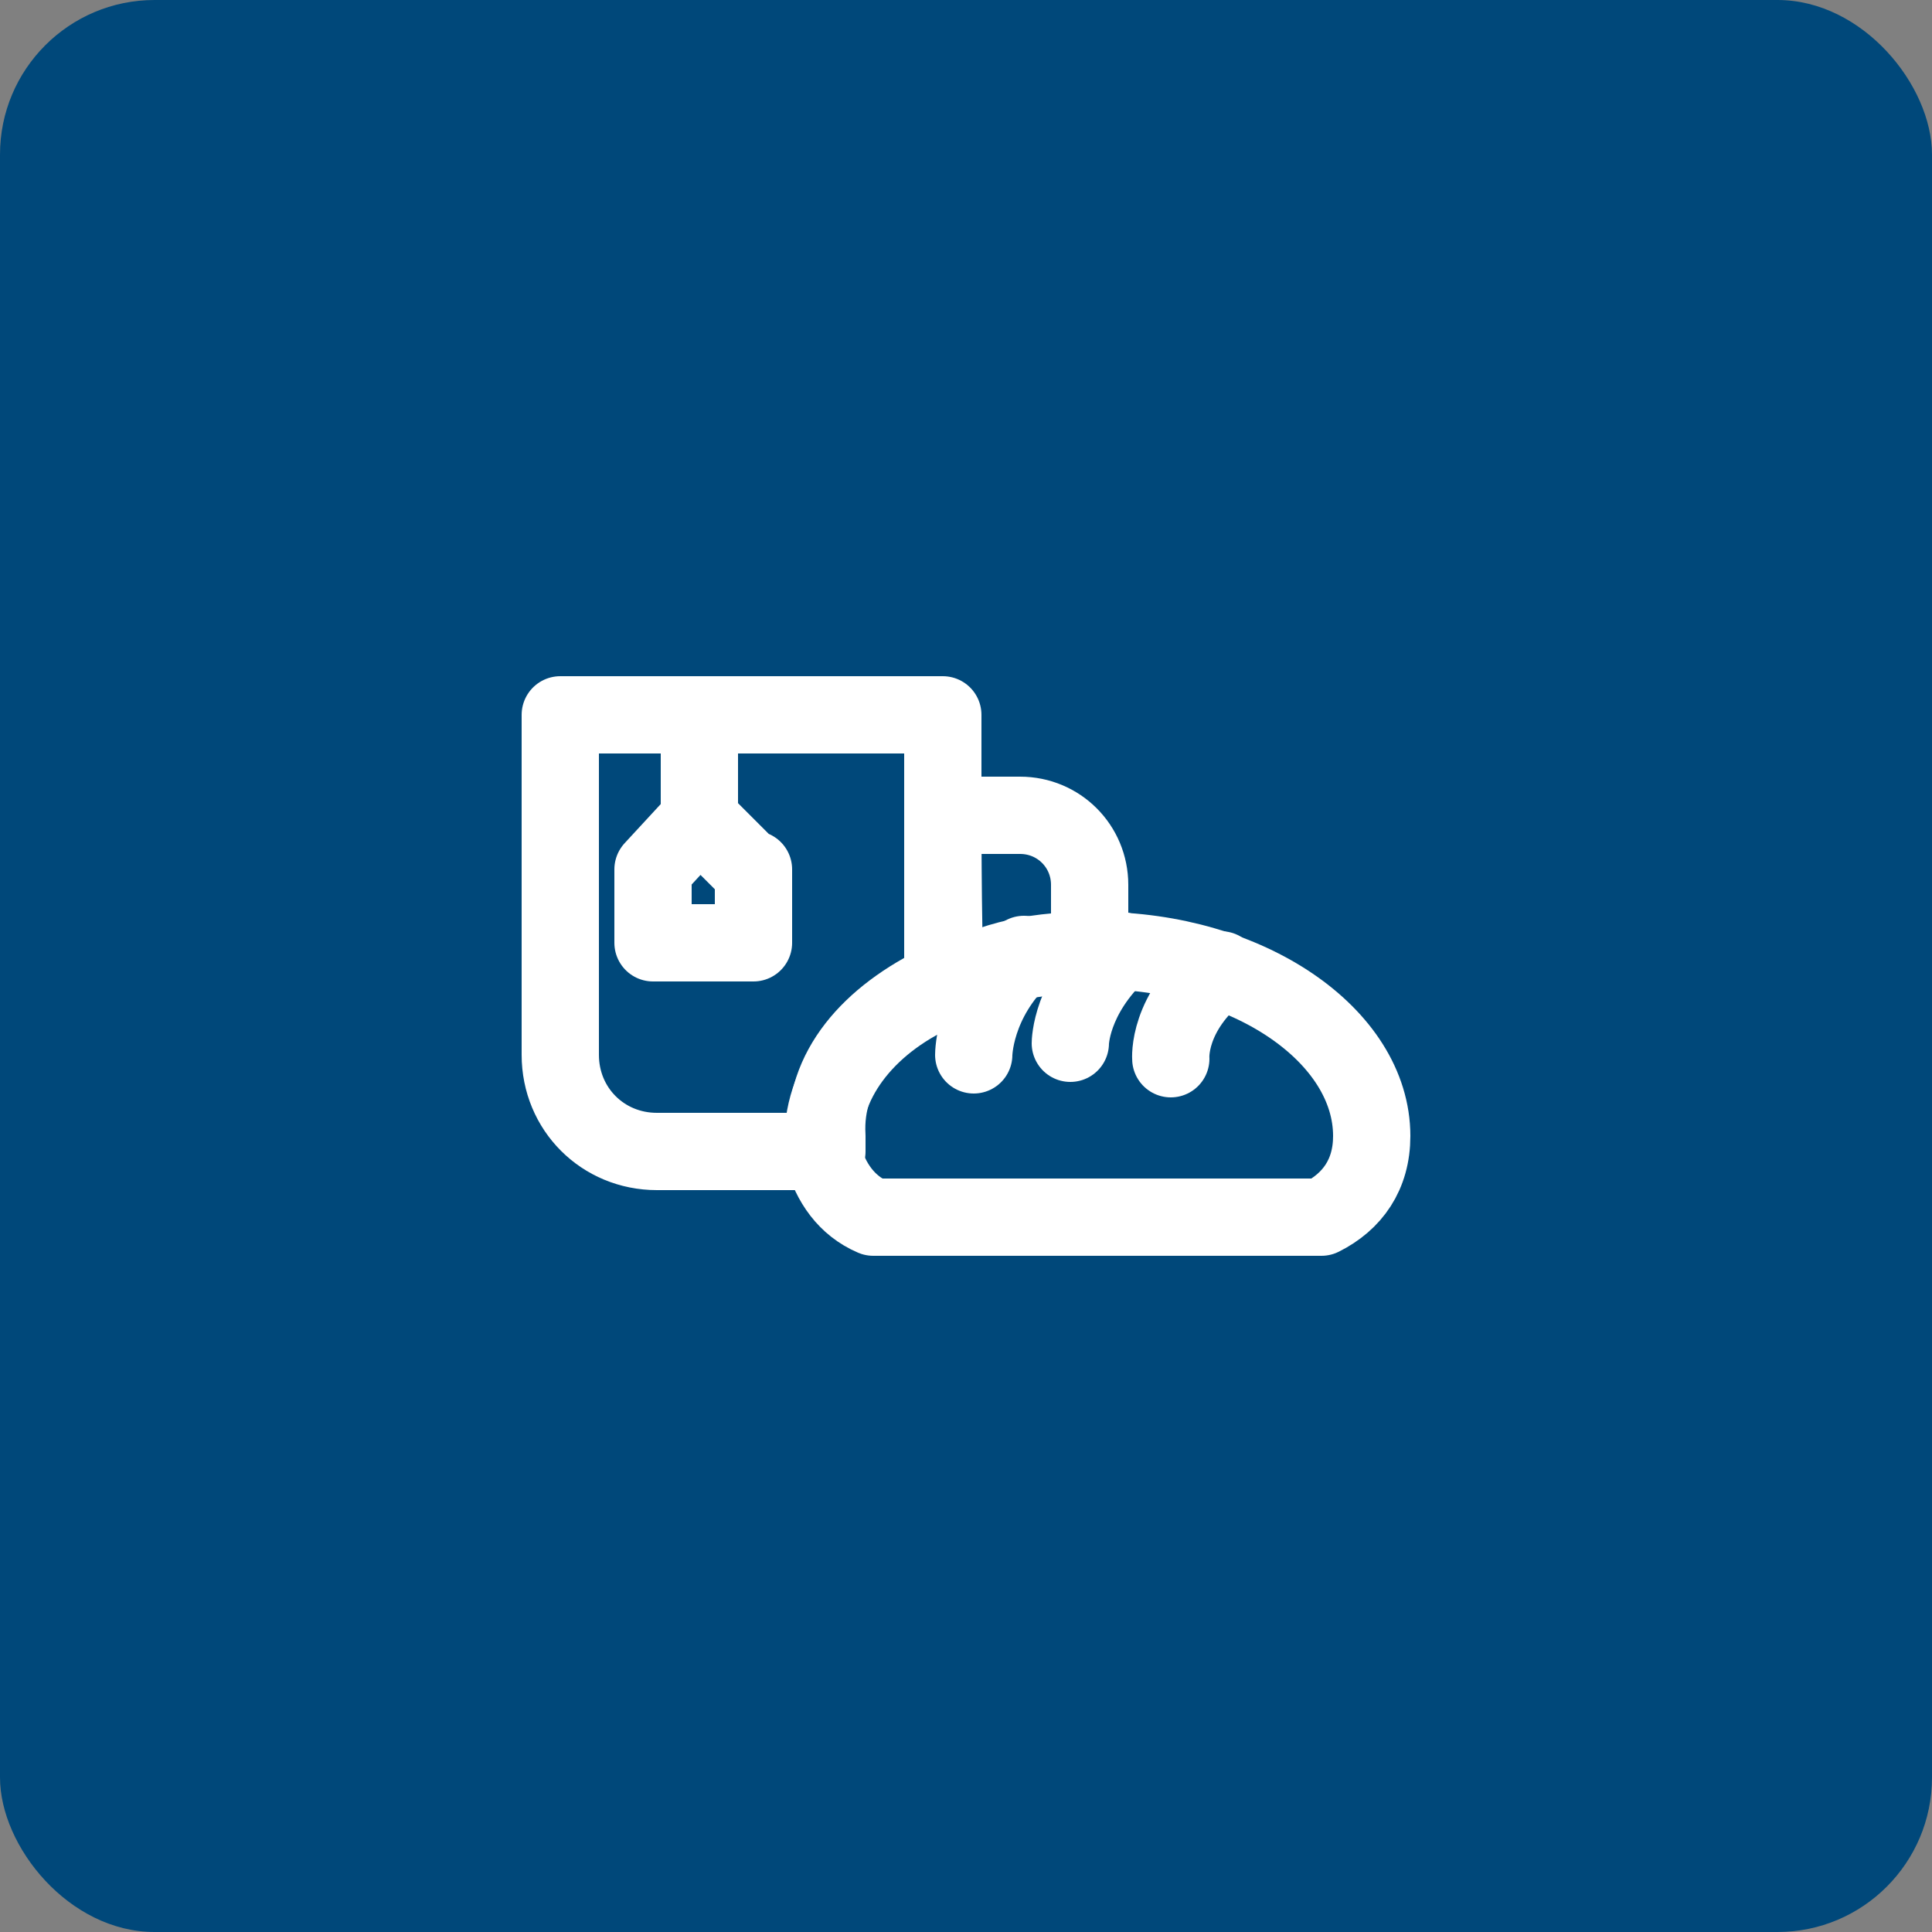 <svg width="50" height="50" viewBox="0 0 50 50" fill="none" xmlns="http://www.w3.org/2000/svg">
<rect x="0" y="0" width="50" height="50" fill="#808080" stroke="none"/>
<rect width="50" height="50" rx="4" fill="#00487A"/>
<g clip-path="url(#clip0_1552_14076)">
<path d="M24.4 25.4V18.5H14.5V27.3C14.5 28.7 15.6 29.8 17 29.8H21.4C21.4 29.7 21.4 29.5 21.4 29.4C21.3 27.7 22.5 26.3 24.4 25.4Z" stroke="white" stroke-width="2" stroke-miterlimit="10" stroke-linecap="round" stroke-linejoin="round"/>
<path d="M19.4 22.5L18.1 21.2L16.9 22.5V24.4H19.5V22.5H19.4Z" stroke="white" stroke-width="2" stroke-miterlimit="10" stroke-linecap="round" stroke-linejoin="round"/>
<path d="M18.1 21.2V18.5" stroke="white" stroke-width="2" stroke-miterlimit="10" stroke-linecap="round" stroke-linejoin="round"/>
<path d="M24.4 21.1H26.4C27.4 21.1 28.2 21.9 28.2 22.9V24.7C26.8 24.7 25.5 25 24.5 25.5C24.4 25.4 24.4 21.1 24.4 21.1Z" stroke="white" stroke-width="2" stroke-miterlimit="10" stroke-linecap="round" stroke-linejoin="round"/>
<path d="M28.1 24.6C28.2 24.6 28.3 24.6 28.4 24.6C32.3 24.6 35.5 26.8 35.5 29.4C35.5 30.4 35 31.1 34.2 31.5H22.6C21.9 31.2 21.5 30.6 21.3 29.9C21.3 29.8 21.3 29.6 21.3 29.5C21.3 27.9 22.5 26.4 24.4 25.6C25.4 24.9 26.7 24.6 28.1 24.6Z" stroke="white" stroke-width="2" stroke-miterlimit="10" stroke-linecap="round" stroke-linejoin="round"/>
<path d="M27.7 27C27.7 27 27.7 25.8 29 24.6" stroke="white" stroke-width="2" stroke-miterlimit="10" stroke-linecap="round" stroke-linejoin="round"/>
<path d="M30.3 27.4C30.3 27.4 30.2 26.2 31.6 25.1" stroke="white" stroke-width="2" stroke-miterlimit="10" stroke-linecap="round" stroke-linejoin="round"/>
<path d="M25.2 27.3C25.2 27.3 25.2 25.9 26.5 24.7" stroke="white" stroke-width="2" stroke-miterlimit="10" stroke-linecap="round" stroke-linejoin="round"/>
</g>
<defs>
<clipPath id="clip0_1552_14076">
<rect width="24" height="24" fill="white" transform="translate(13 13)"/>
</clipPath>
</defs>
</svg>
